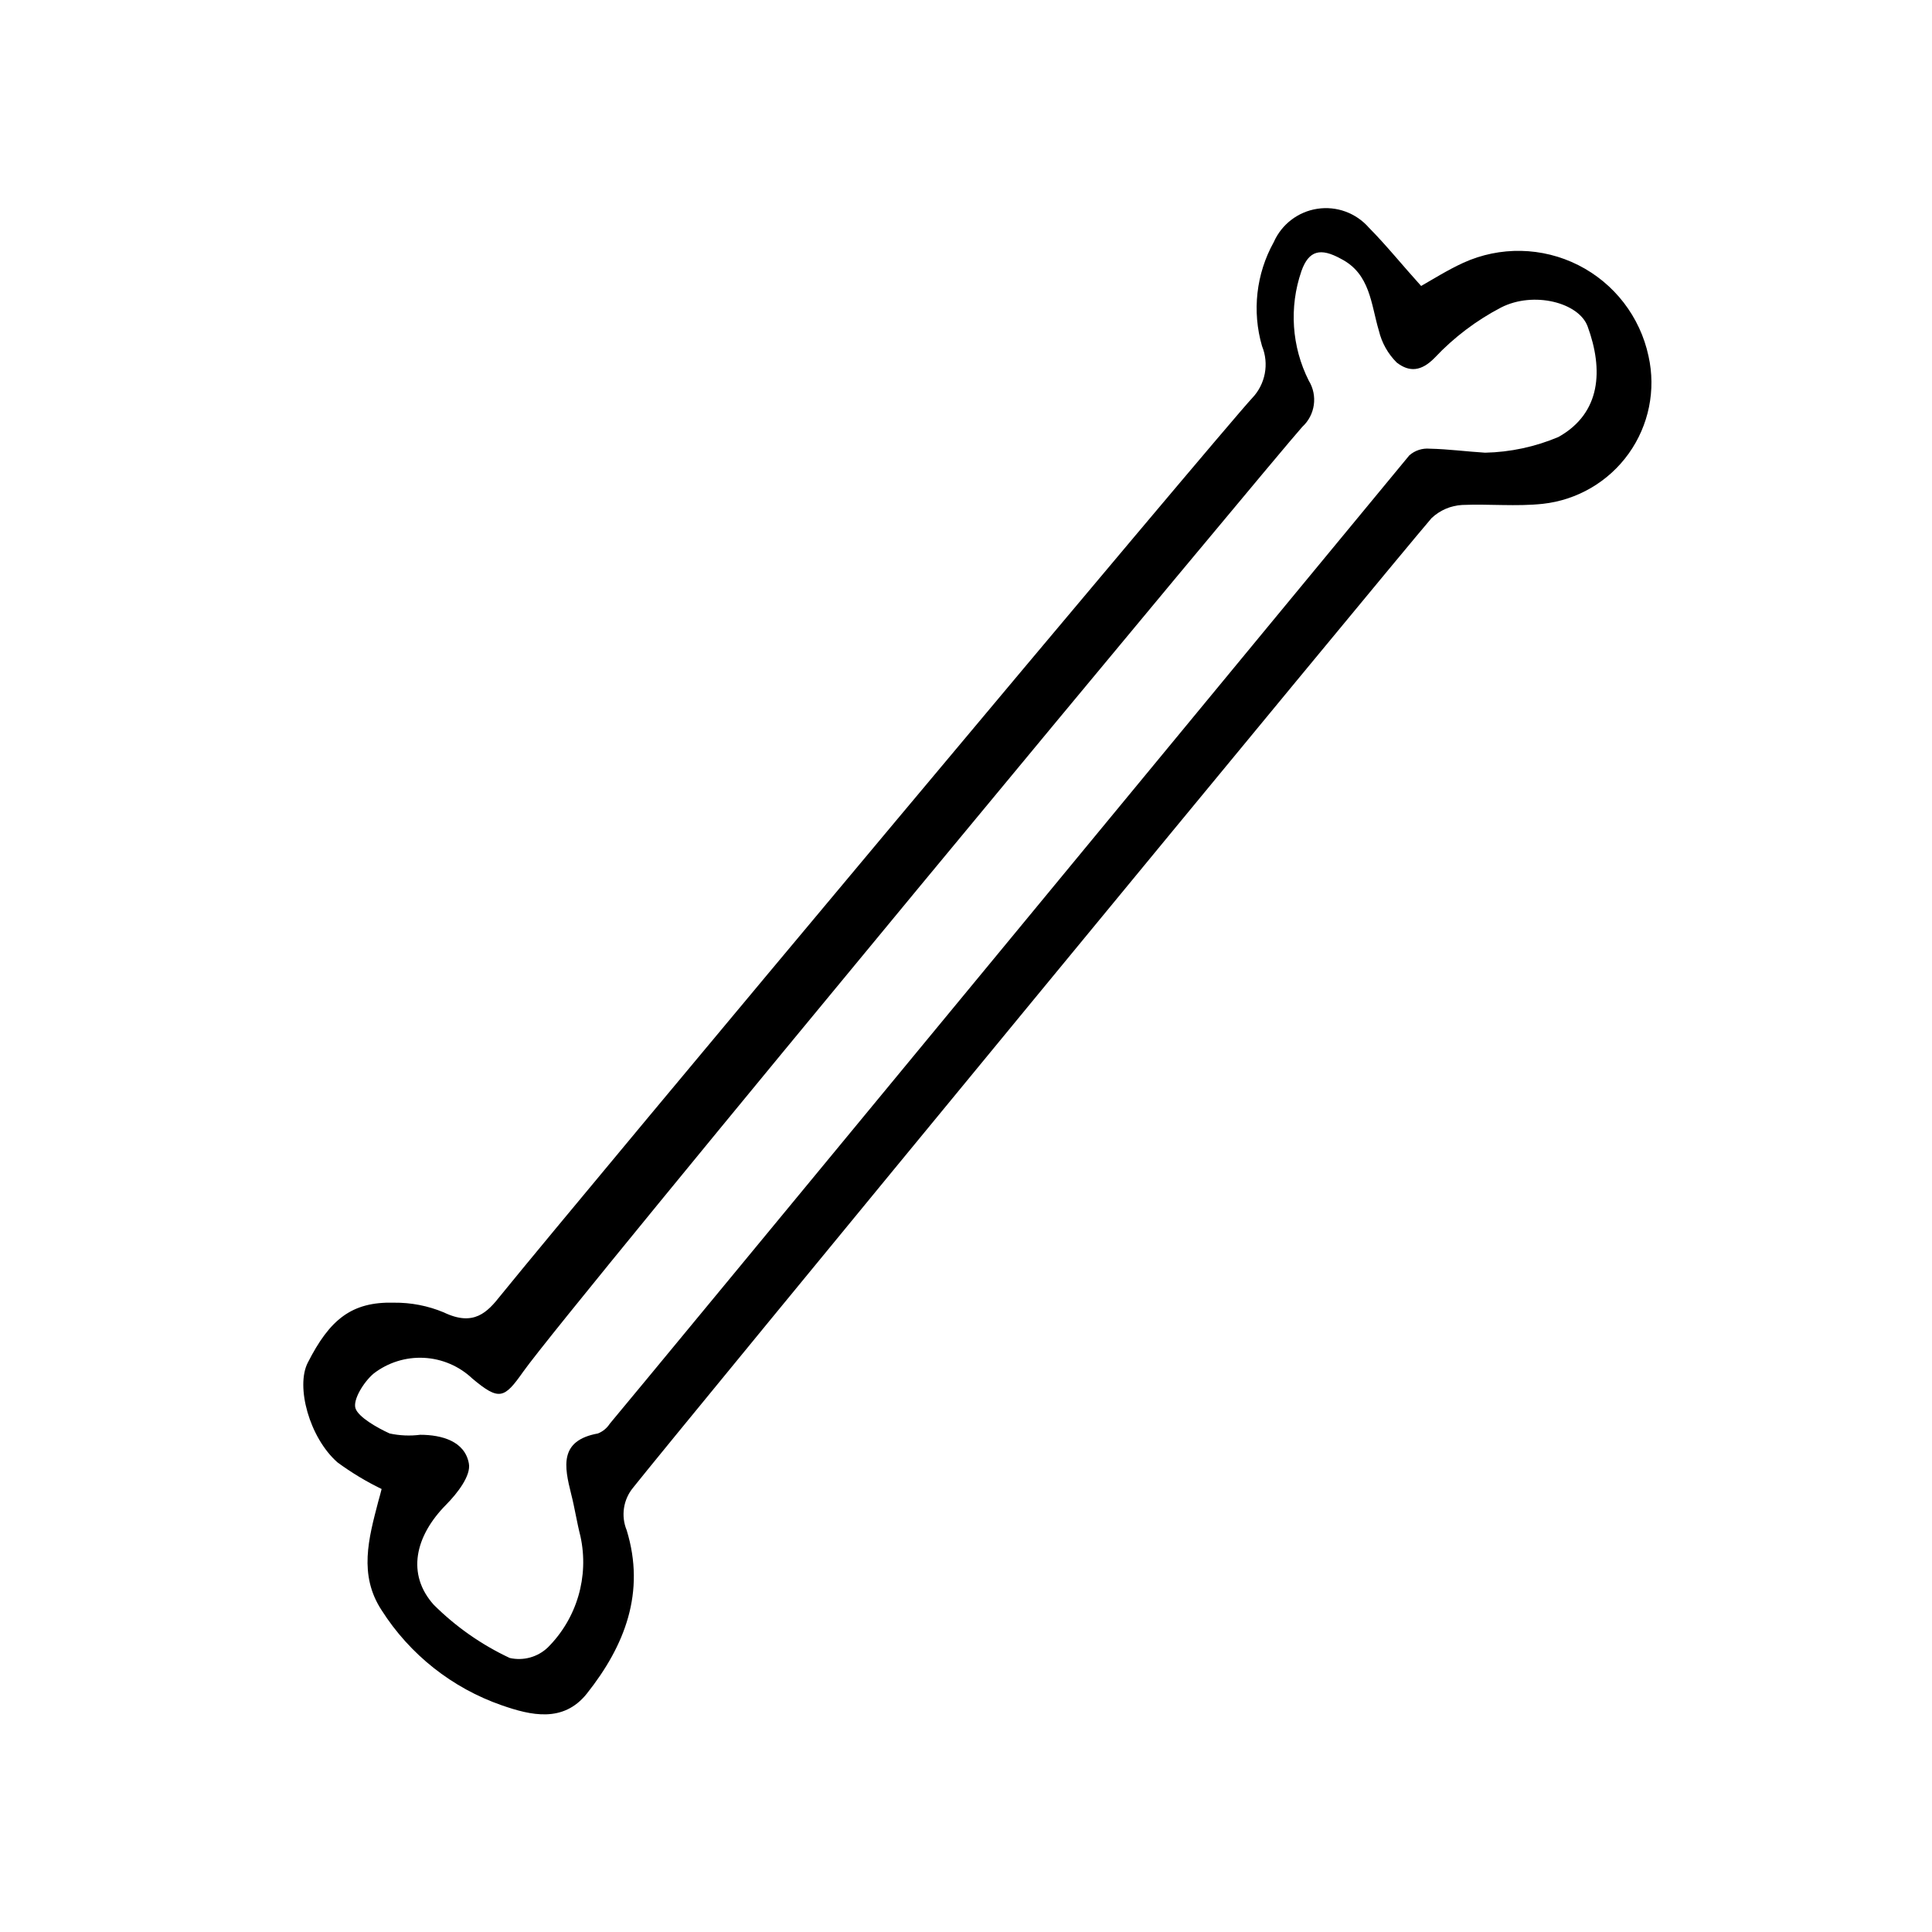 <?xml version="1.0" encoding="UTF-8"?>
<!-- Uploaded to: ICON Repo, www.iconrepo.com, Generator: ICON Repo Mixer Tools -->
<svg fill="#000000" width="800px" height="800px" version="1.1" viewBox="144 144 512 512" xmlns="http://www.w3.org/2000/svg">
 <path d="m245.13 538.6c-4.106-1.992-8.016-4.352-11.691-7.055-7.457-6.551-11.133-20.152-7.859-26.449 5.793-11.387 11.586-16.172 22.824-15.871 4.527-0.051 9.02 0.824 13.199 2.57 7.961 3.828 11.539 0 15.113-4.535 22.219-27.406 191.45-229.59 199.11-237.75 3.523-3.68 4.551-9.09 2.621-13.805-2.68-9.234-1.555-19.156 3.125-27.559 2.09-4.719 6.445-8.043 11.543-8.816 5.102-0.777 10.246 1.105 13.645 4.988 4.684 4.734 8.969 10.078 13.855 15.469 3.023-1.715 7.004-4.231 11.184-6.144l0.004-0.004c9.723-4.418 20.922-4.191 30.457 0.617 9.535 4.809 16.379 13.676 18.613 24.117 2.004 8.969 0.094 18.363-5.254 25.836-5.348 7.473-13.625 12.312-22.758 13.312-7.004 0.754-14.258 0-21.363 0.301-3.027 0.164-5.902 1.398-8.109 3.477-10.078 11.637-201.27 243.84-211.6 256.94-2.613 3.156-3.273 7.496-1.711 11.285 5.039 16.426-0.453 30.582-10.578 43.328-6.246 7.809-14.863 5.742-22.52 3.074h-0.004c-13.148-4.57-24.367-13.449-31.84-25.191-6.144-9.371-3.426-19.094-0.906-28.766 0.352-1.262 0.652-2.316 0.906-3.375zm292.41-274.63c6.707-0.141 13.324-1.559 19.496-4.18 11.285-6.348 11.891-17.836 7.707-29.27-2.316-6.348-14.309-9.422-22.922-5.039-6.562 3.418-12.504 7.914-17.582 13.301-3.578 3.68-6.75 3.879-10.078 1.309-2.328-2.309-3.969-5.223-4.734-8.414-2.117-7.055-2.266-15.113-10.078-19.094-5.391-2.973-8.516-2.266-10.48 3.324h0.004c-3.277 9.527-2.566 19.973 1.965 28.969 2.43 3.965 1.711 9.098-1.715 12.242-6.75 7.457-194.52 233.57-206.46 250.39-5.039 7.152-6.348 7.809-13.504 1.812h0.004c-3.488-3.297-8.039-5.238-12.832-5.477-4.793-0.242-9.516 1.238-13.316 4.168-2.621 2.215-5.594 7.004-4.785 9.27 0.805 2.266 5.594 5.039 9.02 6.602h-0.004c2.664 0.578 5.41 0.695 8.113 0.352 5.742 0 11.84 1.715 12.898 7.609 0.605 3.223-3.074 7.91-5.945 10.832-8.414 8.461-10.582 18.539-3.375 26.598 5.852 5.832 12.672 10.602 20.152 14.109 3.609 0.816 7.391-0.223 10.074-2.773 7.727-7.703 10.992-18.812 8.664-29.473-0.957-3.727-1.512-7.508-2.469-11.234-1.812-7.254-3.223-14.156 7.106-16.02 1.285-0.512 2.379-1.41 3.125-2.57 4.332-5.039 199.11-241.22 211.9-256.64 1.48-1.301 3.426-1.938 5.391-1.766 4.887 0.102 9.773 0.758 14.66 1.059z"/>
</svg>